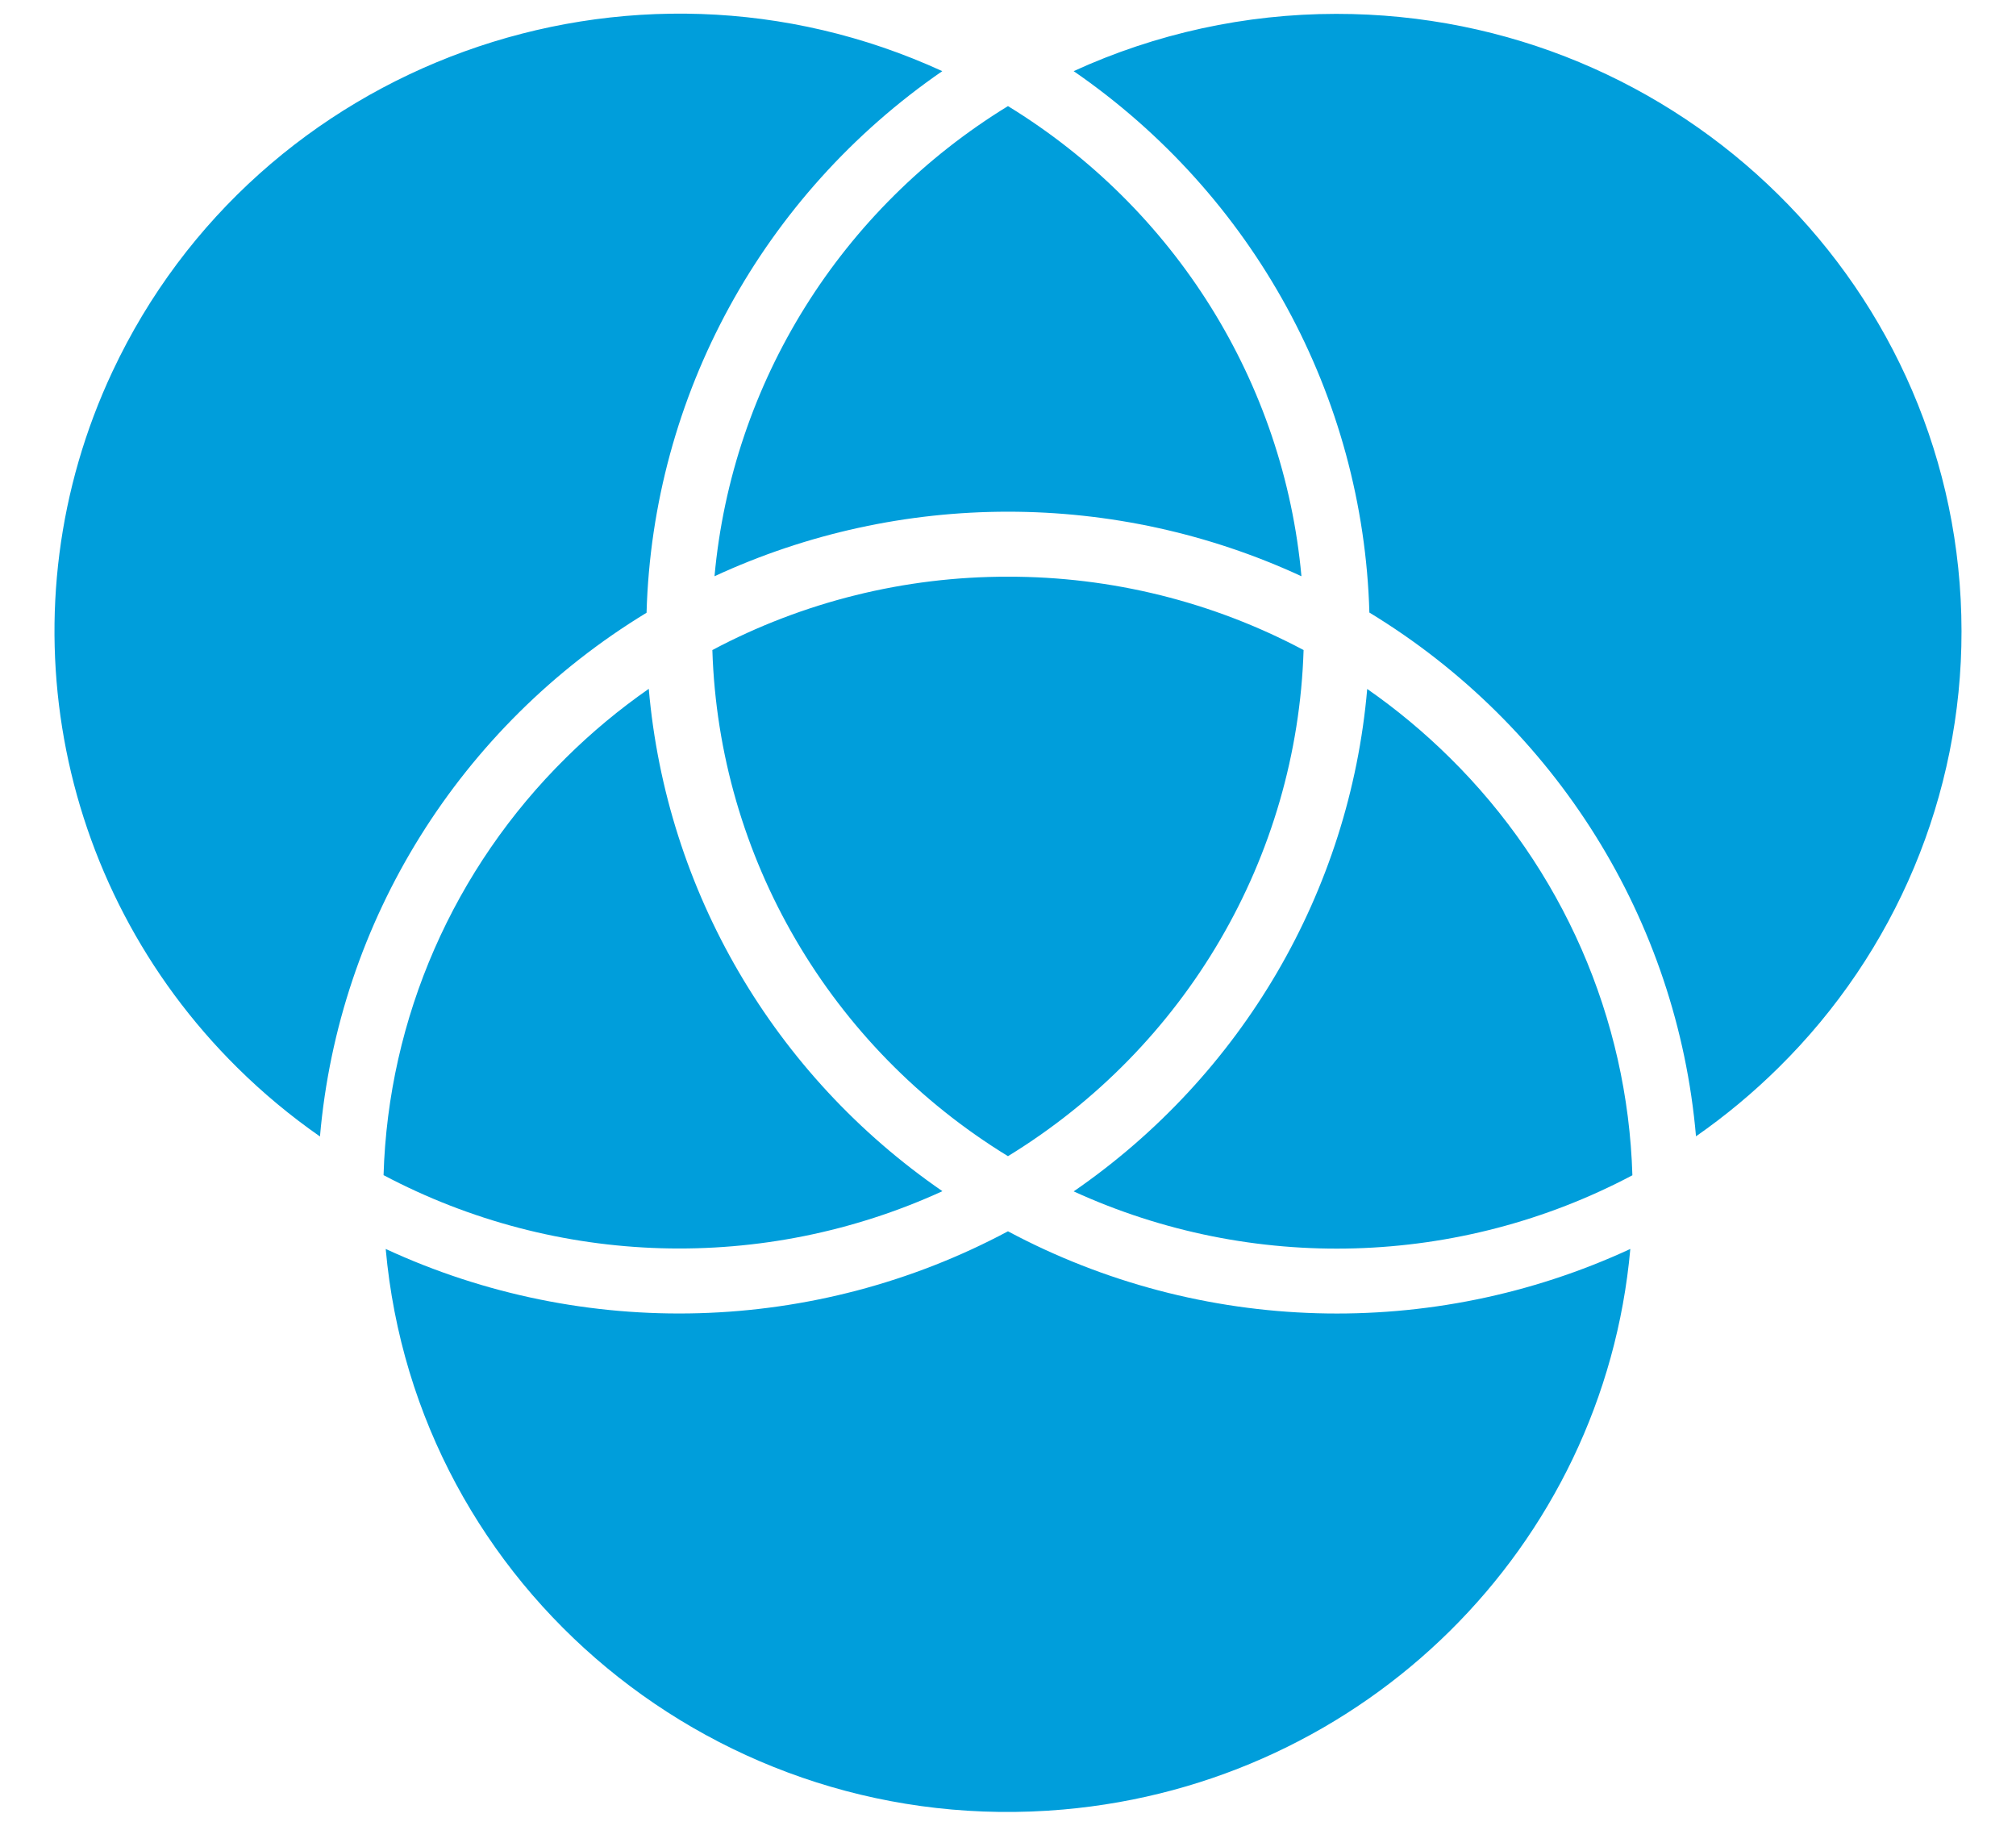 <svg width="74" height="67" viewBox="0 0 74 67" fill="none" xmlns="http://www.w3.org/2000/svg">
<g clip-path="url(#clip0_2022_479)">
<path fill-rule="evenodd" clip-rule="evenodd" d="M72 23.163C71.992 10.643 61.714 0.5 49.043 0.509C45.716 0.511 42.429 1.228 39.41 2.611C46.012 7.159 50.04 14.531 50.265 22.481C57.119 26.648 61.568 33.78 62.254 41.703C63.335 40.95 64.349 40.106 65.284 39.182C69.59 34.938 72.007 29.173 72 23.163ZM36.999 45.189C29.919 48.969 21.445 49.209 14.158 45.837C15.274 58.303 26.407 67.514 39.022 66.41C50.09 65.442 58.863 56.774 59.843 45.837C52.554 49.211 44.079 48.97 36.999 45.189ZM34.588 43.719C28.037 46.715 20.442 46.497 14.079 43.128C14.25 37.36 16.65 31.876 20.784 27.801C21.719 26.876 22.733 26.033 23.814 25.28C24.458 32.7 28.405 39.455 34.589 43.714L34.588 43.719ZM50.184 25.284C51.266 26.037 52.279 26.881 53.214 27.805C57.349 31.881 59.748 37.365 59.919 43.133C53.556 46.501 45.961 46.72 39.411 43.724C45.594 39.464 49.542 32.71 50.185 25.289L50.184 25.284ZM36.999 21.165C40.786 21.159 44.515 22.084 47.85 23.857C47.612 31.454 43.538 38.428 36.999 42.432C30.46 38.428 26.386 31.454 26.148 23.857C29.483 22.084 33.212 21.159 36.999 21.165ZM23.733 22.481C23.958 14.531 27.986 7.159 34.588 2.611C23.098 -2.657 9.462 2.276 4.131 13.629C0.08 22.255 1.911 32.463 8.716 39.188C9.651 40.113 10.664 40.956 11.745 41.709C12.432 33.786 16.88 26.654 23.734 22.487L23.733 22.481ZM47.771 21.148C40.945 17.99 33.053 17.99 26.227 21.148C26.872 14.043 30.862 7.652 36.999 3.894C43.135 7.651 47.125 14.042 47.771 21.147V21.148Z" fill="#009EDB"/>
</g>
<defs>
<clipPath id="clip0_2022_479">
<rect width="74" height="66" fill="white" transform="translate(0 0.5)"/>
</clipPath>
</defs>
</svg>
